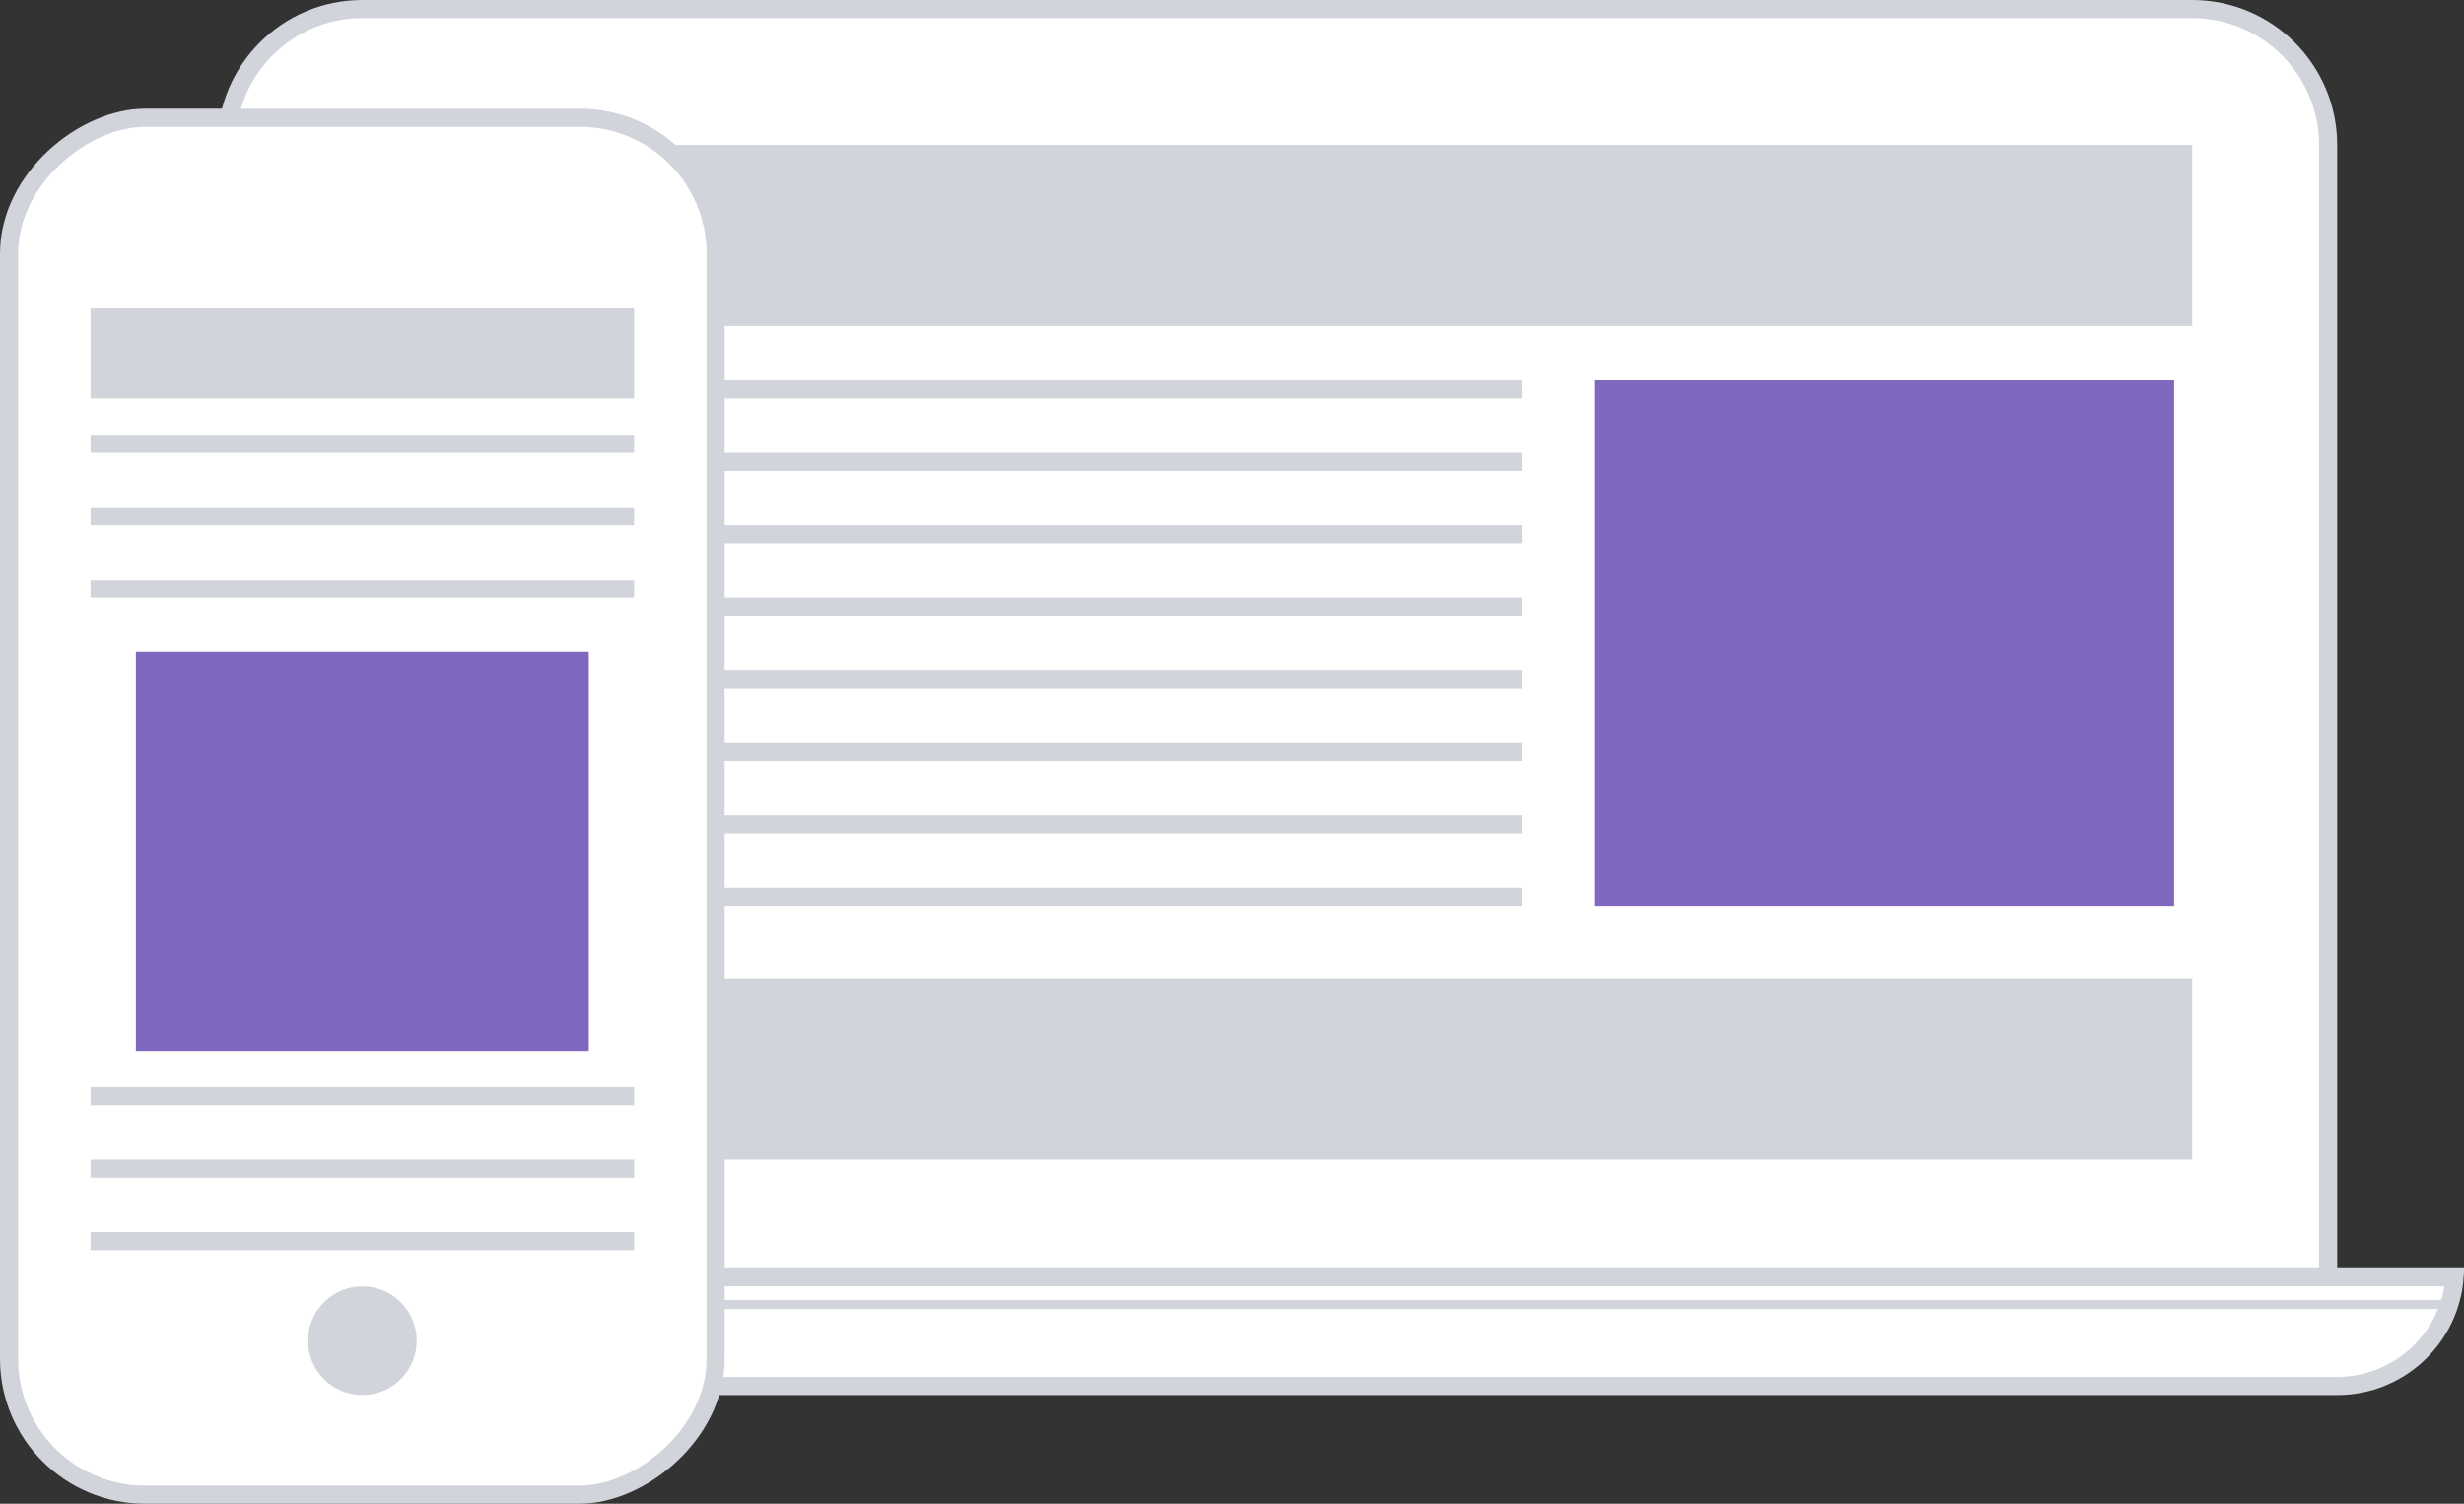 <svg xmlns="http://www.w3.org/2000/svg" fill="none" viewBox="0 0 136 83"><rect x="0" y="0" width="136" height="83" fill="#333333" stroke="none"/><path fill="#fff" d="M20 .5h101c4.142 0 7.5 3.358 7.5 7.5v63.5h-116V8c0-4.142 3.358-7.5 7.5-7.5Z"/><path stroke="#D1D5DB" d="M20 .5h101c4.142 0 7.5 3.358 7.5 7.5v63.5h-116V8c0-4.142 3.358-7.5 7.5-7.5Z"/><path fill="#D1D5DB" d="M20 8h101v10H20z"/><path stroke="#D1D5DB" d="M20 21.5h64M20 25.5h64M20 29.5h64M20 33.5h64M20 37.5h64M20 41.5h64M20 45.5h64M20 49.5h64"/><path fill="#7F68C0" d="M88 21h32v29H88V21Z"/><path fill="#D1D5DB" d="M121 64H20v-10h101z"/><path fill="#fff" stroke="#D1D5DB" d="M5.519 70.5H135.481c-.255 3.356-3.059 6-6.481 6H12c-3.422 0-6.226-2.644-6.481-6Z"/><path stroke="#D1D5DB" stroke-width=".5" d="M6 72h129"/><rect width="76" height="39" x="39.5" y="6.5" fill="#fff" rx="7.5" transform="rotate(90 39.5 6.5)"/><rect width="76" height="39" x="39.5" y="6.5" stroke="#D1D5DB" rx="7.5" transform="rotate(90 39.5 6.5)"/><circle cx="20" cy="74" r="3" fill="#D1D5DB"/><path fill="#D1D5DB" d="M5 17h30v5H5v-5Z"/><path stroke="#D1D5DB" d="M5 24.5h30M5 28.5h30M5 32.5h30"/><path fill="#7F68C0" d="M7.5 36h25v22h-25z"/><path stroke="#D1D5DB" d="M5 60.5h30M5 64.5h30M5 68.5h30"/></svg>